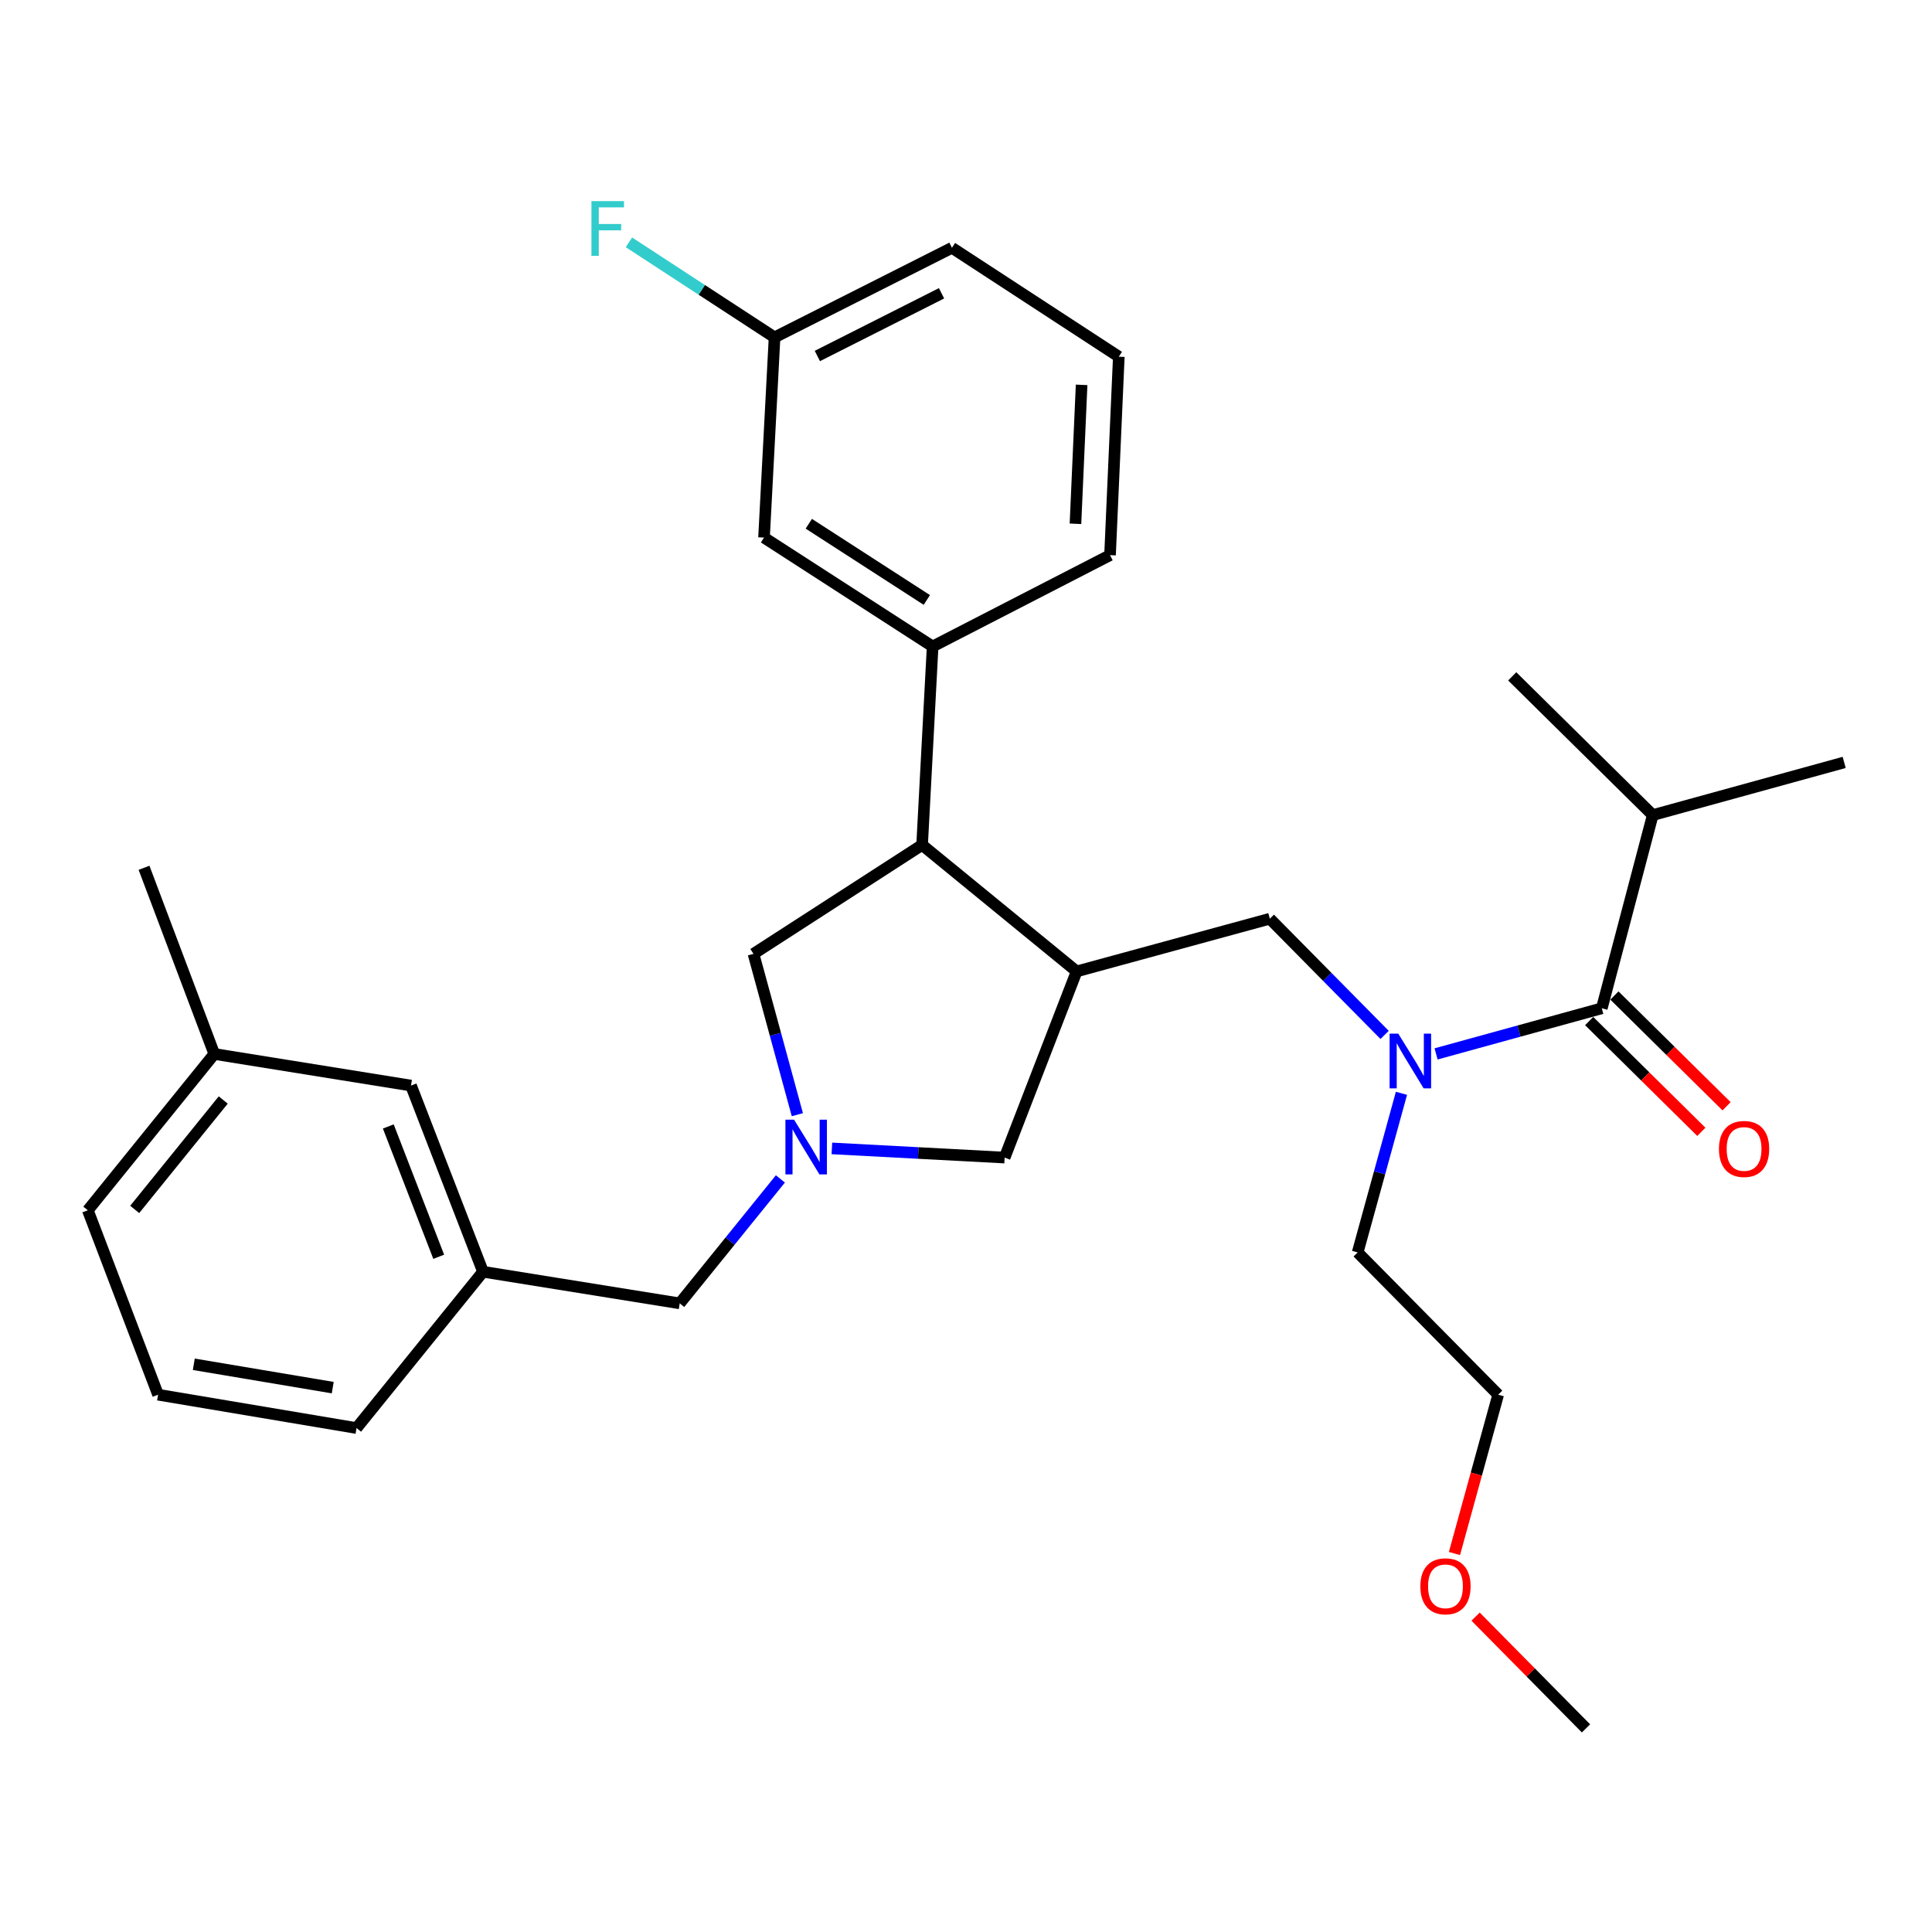<?xml version='1.0' encoding='iso-8859-1'?>
<svg version='1.1' baseProfile='full'
              xmlns='http://www.w3.org/2000/svg'
                      xmlns:rdkit='http://www.rdkit.org/xml'
                      xmlns:xlink='http://www.w3.org/1999/xlink'
                  xml:space='preserve'
width='1000px' height='1000px' viewBox='0 0 1000 1000'>
<!-- END OF HEADER -->
<rect style='opacity:1.0;fill:#FFFFFF;stroke:none' width='1000' height='1000' x='0' y='0'> </rect>
<path class='bond-0' d='M 855.456,421.889 L 954.545,394.623' style='fill:none;fill-rule:evenodd;stroke:#000000;stroke-width:6px;stroke-linecap:butt;stroke-linejoin:miter;stroke-opacity:1' />
<path class='bond-1' d='M 855.456,421.889 L 782.725,350.077' style='fill:none;fill-rule:evenodd;stroke:#000000;stroke-width:6px;stroke-linecap:butt;stroke-linejoin:miter;stroke-opacity:1' />
<path class='bond-2' d='M 855.456,421.889 L 829.088,521.887' style='fill:none;fill-rule:evenodd;stroke:#000000;stroke-width:6px;stroke-linecap:butt;stroke-linejoin:miter;stroke-opacity:1' />
<path class='bond-3' d='M 716.672,535.67 L 686.97,505.597' style='fill:none;fill-rule:evenodd;stroke:#0000FF;stroke-width:6px;stroke-linecap:butt;stroke-linejoin:miter;stroke-opacity:1' />
<path class='bond-3' d='M 686.97,505.597 L 657.268,475.524' style='fill:none;fill-rule:evenodd;stroke:#000000;stroke-width:6px;stroke-linecap:butt;stroke-linejoin:miter;stroke-opacity:1' />
<path class='bond-4' d='M 743.309,545.501 L 786.199,533.694' style='fill:none;fill-rule:evenodd;stroke:#0000FF;stroke-width:6px;stroke-linecap:butt;stroke-linejoin:miter;stroke-opacity:1' />
<path class='bond-4' d='M 786.199,533.694 L 829.088,521.887' style='fill:none;fill-rule:evenodd;stroke:#000000;stroke-width:6px;stroke-linecap:butt;stroke-linejoin:miter;stroke-opacity:1' />
<path class='bond-5' d='M 725.394,565.894 L 714.058,607.073' style='fill:none;fill-rule:evenodd;stroke:#0000FF;stroke-width:6px;stroke-linecap:butt;stroke-linejoin:miter;stroke-opacity:1' />
<path class='bond-5' d='M 714.058,607.073 L 702.723,648.253' style='fill:none;fill-rule:evenodd;stroke:#000000;stroke-width:6px;stroke-linecap:butt;stroke-linejoin:miter;stroke-opacity:1' />
<path class='bond-6' d='M 822.557,528.501 L 851.583,557.169' style='fill:none;fill-rule:evenodd;stroke:#000000;stroke-width:6px;stroke-linecap:butt;stroke-linejoin:miter;stroke-opacity:1' />
<path class='bond-6' d='M 851.583,557.169 L 880.609,585.837' style='fill:none;fill-rule:evenodd;stroke:#FF0000;stroke-width:6px;stroke-linecap:butt;stroke-linejoin:miter;stroke-opacity:1' />
<path class='bond-6' d='M 835.62,515.274 L 864.647,543.942' style='fill:none;fill-rule:evenodd;stroke:#000000;stroke-width:6px;stroke-linecap:butt;stroke-linejoin:miter;stroke-opacity:1' />
<path class='bond-6' d='M 864.647,543.942 L 893.673,572.61' style='fill:none;fill-rule:evenodd;stroke:#FF0000;stroke-width:6px;stroke-linecap:butt;stroke-linejoin:miter;stroke-opacity:1' />
<path class='bond-7' d='M 775.454,721.894 L 702.723,648.253' style='fill:none;fill-rule:evenodd;stroke:#000000;stroke-width:6px;stroke-linecap:butt;stroke-linejoin:miter;stroke-opacity:1' />
<path class='bond-8' d='M 775.454,721.894 L 764.14,762.993' style='fill:none;fill-rule:evenodd;stroke:#000000;stroke-width:6px;stroke-linecap:butt;stroke-linejoin:miter;stroke-opacity:1' />
<path class='bond-8' d='M 764.14,762.993 L 752.826,804.093' style='fill:none;fill-rule:evenodd;stroke:#FF0000;stroke-width:6px;stroke-linecap:butt;stroke-linejoin:miter;stroke-opacity:1' />
<path class='bond-9' d='M 430.583,594.417 L 475.289,596.79' style='fill:none;fill-rule:evenodd;stroke:#0000FF;stroke-width:6px;stroke-linecap:butt;stroke-linejoin:miter;stroke-opacity:1' />
<path class='bond-9' d='M 475.289,596.79 L 519.995,599.163' style='fill:none;fill-rule:evenodd;stroke:#000000;stroke-width:6px;stroke-linecap:butt;stroke-linejoin:miter;stroke-opacity:1' />
<path class='bond-10' d='M 412.703,576.959 L 401.354,535.335' style='fill:none;fill-rule:evenodd;stroke:#0000FF;stroke-width:6px;stroke-linecap:butt;stroke-linejoin:miter;stroke-opacity:1' />
<path class='bond-10' d='M 401.354,535.335 L 390.004,493.712' style='fill:none;fill-rule:evenodd;stroke:#000000;stroke-width:6px;stroke-linecap:butt;stroke-linejoin:miter;stroke-opacity:1' />
<path class='bond-11' d='M 403.929,610.203 L 377.875,642.412' style='fill:none;fill-rule:evenodd;stroke:#0000FF;stroke-width:6px;stroke-linecap:butt;stroke-linejoin:miter;stroke-opacity:1' />
<path class='bond-11' d='M 377.875,642.412 L 351.821,674.621' style='fill:none;fill-rule:evenodd;stroke:#000000;stroke-width:6px;stroke-linecap:butt;stroke-linejoin:miter;stroke-opacity:1' />
<path class='bond-12' d='M 519.995,599.163 L 557.27,502.801' style='fill:none;fill-rule:evenodd;stroke:#000000;stroke-width:6px;stroke-linecap:butt;stroke-linejoin:miter;stroke-opacity:1' />
<path class='bond-13' d='M 557.27,502.801 L 477.278,437.34' style='fill:none;fill-rule:evenodd;stroke:#000000;stroke-width:6px;stroke-linecap:butt;stroke-linejoin:miter;stroke-opacity:1' />
<path class='bond-14' d='M 557.27,502.801 L 657.268,475.524' style='fill:none;fill-rule:evenodd;stroke:#000000;stroke-width:6px;stroke-linecap:butt;stroke-linejoin:miter;stroke-opacity:1' />
<path class='bond-15' d='M 477.278,437.34 L 482.731,334.616' style='fill:none;fill-rule:evenodd;stroke:#000000;stroke-width:6px;stroke-linecap:butt;stroke-linejoin:miter;stroke-opacity:1' />
<path class='bond-16' d='M 477.278,437.34 L 390.004,493.712' style='fill:none;fill-rule:evenodd;stroke:#000000;stroke-width:6px;stroke-linecap:butt;stroke-linejoin:miter;stroke-opacity:1' />
<path class='bond-17' d='M 351.821,674.621 L 250.005,658.251' style='fill:none;fill-rule:evenodd;stroke:#000000;stroke-width:6px;stroke-linecap:butt;stroke-linejoin:miter;stroke-opacity:1' />
<path class='bond-18' d='M 212.731,561.889 L 250.005,658.251' style='fill:none;fill-rule:evenodd;stroke:#000000;stroke-width:6px;stroke-linecap:butt;stroke-linejoin:miter;stroke-opacity:1' />
<path class='bond-18' d='M 200.983,583.05 L 227.075,650.504' style='fill:none;fill-rule:evenodd;stroke:#000000;stroke-width:6px;stroke-linecap:butt;stroke-linejoin:miter;stroke-opacity:1' />
<path class='bond-19' d='M 212.731,561.889 L 110.915,545.529' style='fill:none;fill-rule:evenodd;stroke:#000000;stroke-width:6px;stroke-linecap:butt;stroke-linejoin:miter;stroke-opacity:1' />
<path class='bond-20' d='M 250.005,658.251 L 184.545,739.162' style='fill:none;fill-rule:evenodd;stroke:#000000;stroke-width:6px;stroke-linecap:butt;stroke-linejoin:miter;stroke-opacity:1' />
<path class='bond-21' d='M 400.911,174.621 L 492.729,128.258' style='fill:none;fill-rule:evenodd;stroke:#000000;stroke-width:6px;stroke-linecap:butt;stroke-linejoin:miter;stroke-opacity:1' />
<path class='bond-21' d='M 423.063,184.262 L 487.336,151.808' style='fill:none;fill-rule:evenodd;stroke:#000000;stroke-width:6px;stroke-linecap:butt;stroke-linejoin:miter;stroke-opacity:1' />
<path class='bond-22' d='M 400.911,174.621 L 395.458,278.255' style='fill:none;fill-rule:evenodd;stroke:#000000;stroke-width:6px;stroke-linecap:butt;stroke-linejoin:miter;stroke-opacity:1' />
<path class='bond-23' d='M 400.911,174.621 L 363.228,150.029' style='fill:none;fill-rule:evenodd;stroke:#000000;stroke-width:6px;stroke-linecap:butt;stroke-linejoin:miter;stroke-opacity:1' />
<path class='bond-23' d='M 363.228,150.029 L 325.544,125.437' style='fill:none;fill-rule:evenodd;stroke:#33CCCC;stroke-width:6px;stroke-linecap:butt;stroke-linejoin:miter;stroke-opacity:1' />
<path class='bond-24' d='M 395.458,278.255 L 482.731,334.616' style='fill:none;fill-rule:evenodd;stroke:#000000;stroke-width:6px;stroke-linecap:butt;stroke-linejoin:miter;stroke-opacity:1' />
<path class='bond-24' d='M 418.634,271.092 L 479.726,310.544' style='fill:none;fill-rule:evenodd;stroke:#000000;stroke-width:6px;stroke-linecap:butt;stroke-linejoin:miter;stroke-opacity:1' />
<path class='bond-25' d='M 482.731,334.616 L 574.549,287.344' style='fill:none;fill-rule:evenodd;stroke:#000000;stroke-width:6px;stroke-linecap:butt;stroke-linejoin:miter;stroke-opacity:1' />
<path class='bond-26' d='M 574.549,287.344 L 579.094,184.619' style='fill:none;fill-rule:evenodd;stroke:#000000;stroke-width:6px;stroke-linecap:butt;stroke-linejoin:miter;stroke-opacity:1' />
<path class='bond-26' d='M 556.658,271.113 L 559.839,199.206' style='fill:none;fill-rule:evenodd;stroke:#000000;stroke-width:6px;stroke-linecap:butt;stroke-linejoin:miter;stroke-opacity:1' />
<path class='bond-27' d='M 492.729,128.258 L 579.094,184.619' style='fill:none;fill-rule:evenodd;stroke:#000000;stroke-width:6px;stroke-linecap:butt;stroke-linejoin:miter;stroke-opacity:1' />
<path class='bond-28' d='M 110.915,545.529 L 45.455,626.44' style='fill:none;fill-rule:evenodd;stroke:#000000;stroke-width:6px;stroke-linecap:butt;stroke-linejoin:miter;stroke-opacity:1' />
<path class='bond-28' d='M 115.549,569.358 L 69.727,625.996' style='fill:none;fill-rule:evenodd;stroke:#000000;stroke-width:6px;stroke-linecap:butt;stroke-linejoin:miter;stroke-opacity:1' />
<path class='bond-29' d='M 110.915,545.529 L 74.549,449.166' style='fill:none;fill-rule:evenodd;stroke:#000000;stroke-width:6px;stroke-linecap:butt;stroke-linejoin:miter;stroke-opacity:1' />
<path class='bond-30' d='M 81.82,721.894 L 45.455,626.44' style='fill:none;fill-rule:evenodd;stroke:#000000;stroke-width:6px;stroke-linecap:butt;stroke-linejoin:miter;stroke-opacity:1' />
<path class='bond-31' d='M 81.82,721.894 L 184.545,739.162' style='fill:none;fill-rule:evenodd;stroke:#000000;stroke-width:6px;stroke-linecap:butt;stroke-linejoin:miter;stroke-opacity:1' />
<path class='bond-31' d='M 100.311,706.15 L 172.218,718.239' style='fill:none;fill-rule:evenodd;stroke:#000000;stroke-width:6px;stroke-linecap:butt;stroke-linejoin:miter;stroke-opacity:1' />
<path class='bond-32' d='M 763.764,836.763 L 792.336,865.688' style='fill:none;fill-rule:evenodd;stroke:#FF0000;stroke-width:6px;stroke-linecap:butt;stroke-linejoin:miter;stroke-opacity:1' />
<path class='bond-32' d='M 792.336,865.688 L 820.908,894.613' style='fill:none;fill-rule:evenodd;stroke:#000000;stroke-width:6px;stroke-linecap:butt;stroke-linejoin:miter;stroke-opacity:1' />
<path  class='atom-1' d='M 723.739 535.004
L 733.019 550.004
Q 733.939 551.484, 735.419 554.164
Q 736.899 556.844, 736.979 557.004
L 736.979 535.004
L 740.739 535.004
L 740.739 563.324
L 736.859 563.324
L 726.899 546.924
Q 725.739 545.004, 724.499 542.804
Q 723.299 540.604, 722.939 539.924
L 722.939 563.324
L 719.259 563.324
L 719.259 535.004
L 723.739 535.004
' fill='#0000FF'/>
<path  class='atom-3' d='M 889.729 594.699
Q 889.729 587.899, 893.089 584.099
Q 896.449 580.299, 902.729 580.299
Q 909.009 580.299, 912.369 584.099
Q 915.729 587.899, 915.729 594.699
Q 915.729 601.579, 912.329 605.499
Q 908.929 609.379, 902.729 609.379
Q 896.489 609.379, 893.089 605.499
Q 889.729 601.619, 889.729 594.699
M 902.729 606.179
Q 907.049 606.179, 909.369 603.299
Q 911.729 600.379, 911.729 594.699
Q 911.729 589.139, 909.369 586.339
Q 907.049 583.499, 902.729 583.499
Q 898.409 583.499, 896.049 586.299
Q 893.729 589.099, 893.729 594.699
Q 893.729 600.419, 896.049 603.299
Q 898.409 606.179, 902.729 606.179
' fill='#FF0000'/>
<path  class='atom-8' d='M 411.011 579.55
L 420.291 594.55
Q 421.211 596.03, 422.691 598.71
Q 424.171 601.39, 424.251 601.55
L 424.251 579.55
L 428.011 579.55
L 428.011 607.87
L 424.131 607.87
L 414.171 591.47
Q 413.011 589.55, 411.771 587.35
Q 410.571 585.15, 410.211 584.47
L 410.211 607.87
L 406.531 607.87
L 406.531 579.55
L 411.011 579.55
' fill='#0000FF'/>
<path  class='atom-23' d='M 306.126 104.1
L 322.966 104.1
L 322.966 107.34
L 309.926 107.34
L 309.926 115.94
L 321.526 115.94
L 321.526 119.22
L 309.926 119.22
L 309.926 132.42
L 306.126 132.42
L 306.126 104.1
' fill='#33CCCC'/>
<path  class='atom-29' d='M 735.177 821.063
Q 735.177 814.263, 738.537 810.463
Q 741.897 806.663, 748.177 806.663
Q 754.457 806.663, 757.817 810.463
Q 761.177 814.263, 761.177 821.063
Q 761.177 827.943, 757.777 831.863
Q 754.377 835.743, 748.177 835.743
Q 741.937 835.743, 738.537 831.863
Q 735.177 827.983, 735.177 821.063
M 748.177 832.543
Q 752.497 832.543, 754.817 829.663
Q 757.177 826.743, 757.177 821.063
Q 757.177 815.503, 754.817 812.703
Q 752.497 809.863, 748.177 809.863
Q 743.857 809.863, 741.497 812.663
Q 739.177 815.463, 739.177 821.063
Q 739.177 826.783, 741.497 829.663
Q 743.857 832.543, 748.177 832.543
' fill='#FF0000'/>
</svg>
